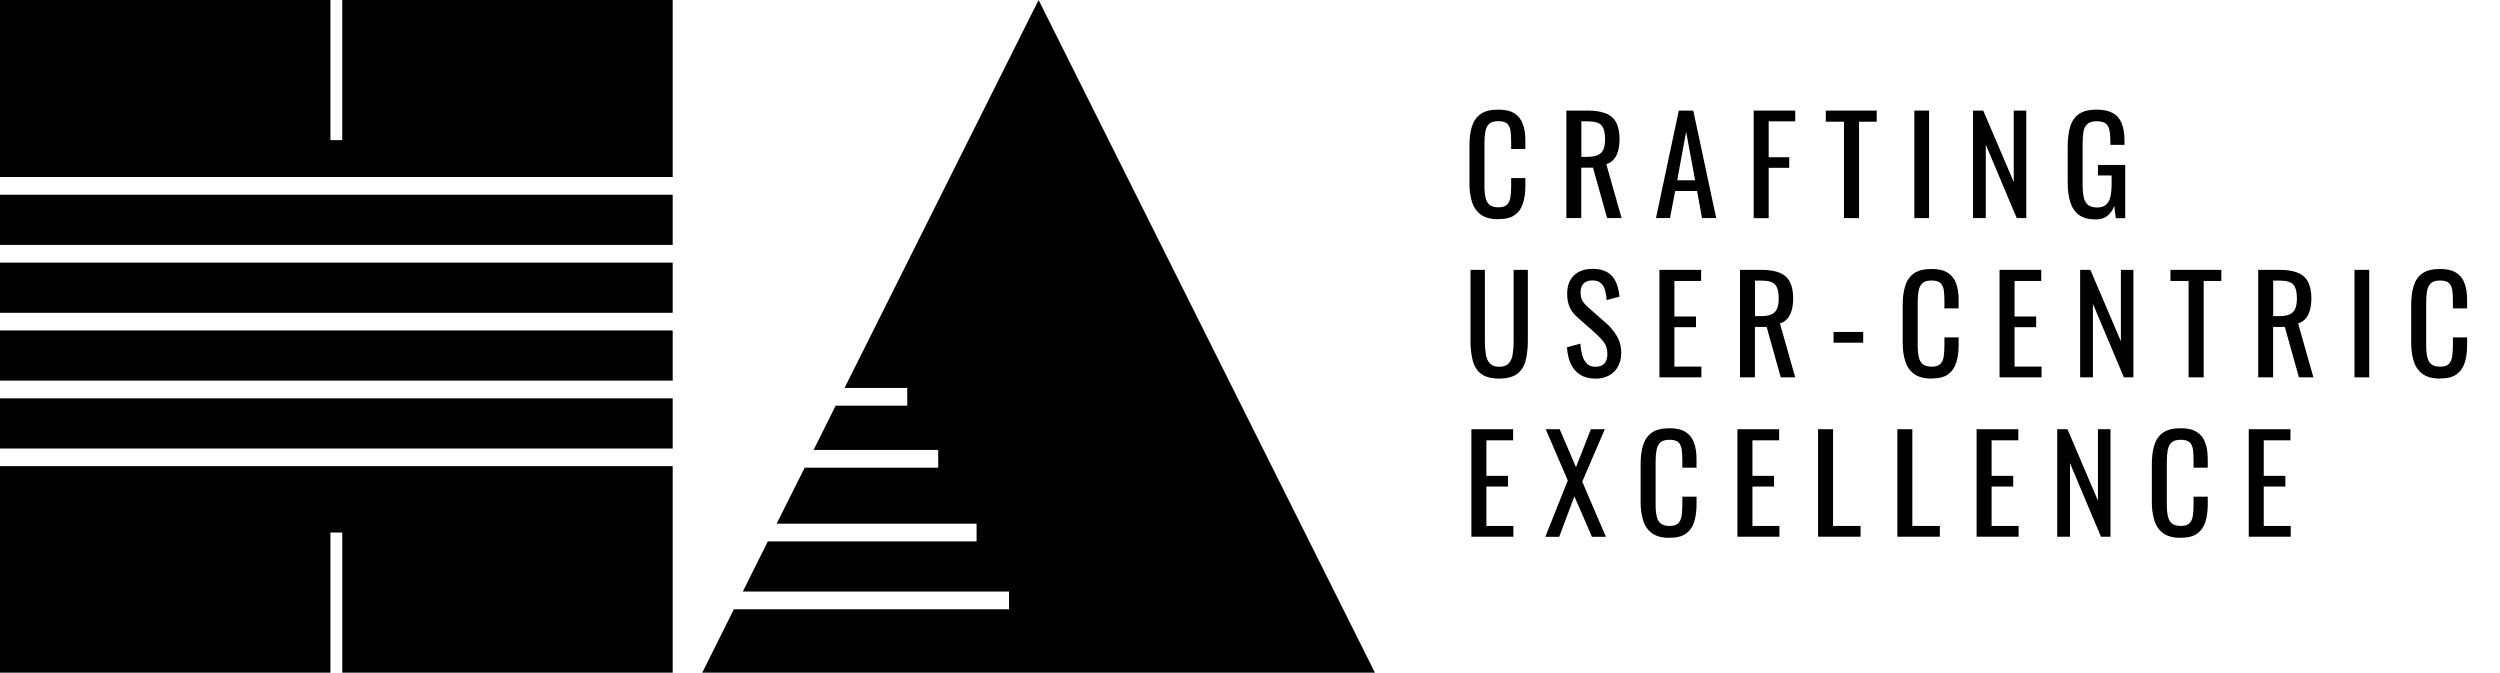 <?xml version="1.0" encoding="UTF-8"?><svg id="a" xmlns="http://www.w3.org/2000/svg" viewBox="0 0 283.49 76.28"><defs><style>.b{stroke-width:0px;}</style></defs><polygon class="b" points="117.77 0 95.77 43.99 102.88 43.99 102.88 46 94.76 46 92.26 51.02 106.39 51.02 106.39 53.03 91.25 53.03 88.07 59.38 110.74 59.38 110.74 61.39 87.07 61.39 84.23 67.08 114.42 67.08 114.42 69.09 83.22 69.09 79.63 76.28 155.91 76.28 117.77 0"/><polygon class="b" points="0 76.28 37.47 76.28 37.47 60.39 38.81 60.39 38.81 76.28 76.28 76.28 76.28 52.86 0 52.86 0 76.28"/><rect class="b" y="45.17" width="76.28" height="5.69"/><rect class="b" y="37.47" width="76.28" height="5.69"/><rect class="b" y="29.78" width="76.28" height="5.69"/><polygon class="b" points="38.81 0 38.81 15.89 37.47 15.89 37.47 0 0 0 0 20.07 76.28 20.07 76.28 0 38.81 0"/><rect class="b" y="22.08" width="76.28" height="5.69"/><path class="b" d="m169.91,24.86c-.86,0-1.53-.18-2.01-.54-.48-.36-.81-.85-.99-1.46-.19-.61-.28-1.29-.28-2.05v-4.31c0-.82.09-1.54.28-2.15s.52-1.09.99-1.42c.48-.34,1.15-.5,2.01-.5.76,0,1.37.14,1.81.42.45.28.77.68.96,1.21.2.52.29,1.15.29,1.88v.96h-1.61v-.86c0-.45-.02-.85-.07-1.2s-.17-.61-.37-.81c-.2-.19-.54-.29-1.01-.29s-.83.1-1.05.31c-.22.21-.36.5-.43.87-.07.38-.1.82-.1,1.32v4.83c0,.61.05,1.1.15,1.45.1.36.27.61.5.76.23.15.54.23.93.23.46,0,.79-.1.99-.31.2-.21.33-.49.38-.85s.08-.78.08-1.26v-.9h1.61v.9c0,.74-.09,1.4-.27,1.96-.18.57-.49,1.01-.93,1.33-.44.32-1.06.47-1.87.47Z"/><path class="b" d="m177.62,24.73v-12.19h2.45c.81,0,1.49.11,2.02.32s.93.56,1.18,1.04.38,1.1.38,1.87c0,.47-.05.9-.15,1.29-.1.39-.26.71-.48.98-.22.27-.51.46-.87.58l1.73,6.11h-1.64l-1.6-5.72h-1.33v5.72h-1.7Zm1.7-6.94h.65c.48,0,.87-.06,1.17-.18.3-.12.52-.33.66-.62s.21-.7.21-1.22c0-.71-.13-1.23-.39-1.54s-.78-.47-1.55-.47h-.75v4.04Z"/><path class="b" d="m187.78,24.73l2.59-12.19h1.64l2.6,12.19h-1.61l-.56-3.07h-2.48l-.59,3.07h-1.6Zm2.41-4.29h2.03l-1.02-5.5-1.01,5.5Z"/><path class="b" d="m198.86,24.73v-12.19h4.71v1.22h-3.01v4.07h2.33v1.2h-2.33v5.71h-1.7Z"/><path class="b" d="m209.1,24.73v-10.93h-2.06v-1.26h5.77v1.26h-2v10.93h-1.7Z"/><path class="b" d="m217.08,24.73v-12.19h1.67v12.19h-1.67Z"/><path class="b" d="m223.73,24.73v-12.19h1.16l3.46,8.1v-8.1h1.42v12.19h-1.08l-3.51-8.33v8.33h-1.45Z"/><path class="b" d="m237.6,24.88c-.76,0-1.37-.16-1.83-.49-.46-.33-.79-.8-.99-1.42-.21-.62-.31-1.37-.31-2.24v-4.08c0-.89.09-1.65.28-2.28s.52-1.11.99-1.44c.48-.33,1.14-.5,1.99-.5.76,0,1.38.13,1.84.38s.81.65,1.02,1.17c.21.53.32,1.19.32,2v.45h-1.6v-.38c0-.53-.04-.97-.11-1.3-.07-.34-.21-.59-.43-.75-.22-.17-.55-.25-1.02-.25-.5,0-.87.12-1.09.35-.23.23-.37.54-.42.94-.06.4-.08.85-.08,1.35v4.52c0,.58.04,1.07.13,1.46.08.39.25.68.49.87s.58.29,1.02.29.78-.11,1.02-.32c.24-.21.41-.52.5-.93.09-.41.13-.92.13-1.54v-.84h-1.55v-1.2h3.09v6.04h-1.07l-.17-1.4c-.16.45-.41.82-.75,1.11-.34.29-.81.44-1.42.44Z"/><path class="b" d="m170,42.93c-.88,0-1.56-.18-2.03-.53-.47-.35-.79-.85-.96-1.48-.17-.64-.26-1.38-.26-2.24v-8.08h1.63v8.16c0,.52.04,1,.11,1.43s.22.77.46,1.02c.24.25.59.38,1.06.38s.84-.13,1.07-.38c.23-.25.38-.59.45-1.02s.11-.91.11-1.43v-8.16h1.61v8.08c0,.85-.09,1.6-.26,2.24-.17.64-.49,1.13-.96,1.48-.47.35-1.14.53-2.03.53Z"/><path class="b" d="m180.92,42.93c-.7,0-1.29-.15-1.75-.45-.47-.3-.82-.72-1.06-1.25s-.38-1.15-.42-1.85l1.51-.41c.03.43.1.85.2,1.25s.28.73.52.99c.24.26.58.38,1.01.38s.78-.12,1-.37.34-.6.34-1.06c0-.55-.13-1-.38-1.33s-.57-.67-.95-1.02l-2.05-1.81c-.4-.35-.7-.74-.89-1.15-.19-.42-.29-.93-.29-1.54,0-.89.26-1.59.77-2.08.51-.49,1.21-.74,2.09-.74.48,0,.91.06,1.27.19.37.13.67.32.92.58s.44.59.59.99c.14.4.24.86.29,1.39l-1.45.39c-.03-.4-.09-.77-.18-1.11-.09-.34-.25-.61-.47-.81-.23-.21-.55-.31-.97-.31s-.75.11-.99.34c-.24.23-.35.56-.35,1,0,.37.06.68.19.92.12.24.33.49.61.74l2.06,1.81c.46.4.87.88,1.22,1.44s.53,1.22.53,1.98c0,.6-.13,1.12-.38,1.56s-.59.77-1.03,1-.94.35-1.51.35Z"/><path class="b" d="m188.17,42.79v-12.19h4.73v1.26h-3.03v4.03h2.45v1.21h-2.45v4.47h3.06v1.22h-4.76Z"/><path class="b" d="m197.31,42.79v-12.19h2.45c.81,0,1.49.11,2.02.32s.93.56,1.18,1.04.38,1.1.38,1.87c0,.47-.05.9-.15,1.29-.1.39-.26.71-.48.98-.22.27-.51.46-.87.58l1.73,6.11h-1.64l-1.6-5.72h-1.33v5.72h-1.7Zm1.7-6.94h.65c.48,0,.87-.06,1.17-.18.3-.12.52-.33.66-.62s.21-.7.21-1.22c0-.71-.13-1.23-.39-1.54s-.78-.47-1.55-.47h-.75v4.04Z"/><path class="b" d="m207.92,38.86v-1.22h3.36v1.22h-3.36Z"/><path class="b" d="m219.04,42.93c-.86,0-1.53-.18-2.01-.54-.48-.36-.81-.85-.99-1.46-.19-.61-.28-1.29-.28-2.05v-4.31c0-.82.09-1.54.28-2.15s.52-1.09.99-1.42c.48-.34,1.15-.5,2.01-.5.76,0,1.37.14,1.81.42.45.28.77.68.96,1.21.2.52.29,1.15.29,1.88v.96h-1.61v-.86c0-.45-.02-.85-.07-1.2s-.17-.61-.37-.81c-.2-.19-.54-.29-1.01-.29s-.83.1-1.05.31c-.22.21-.36.5-.43.87-.07.38-.1.82-.1,1.32v4.83c0,.61.05,1.1.15,1.45.1.36.27.61.5.76.23.15.54.23.93.23.46,0,.79-.1.99-.31.2-.21.33-.49.38-.85s.08-.78.08-1.26v-.9h1.61v.9c0,.74-.09,1.4-.27,1.96-.18.57-.49,1.01-.93,1.33-.44.32-1.06.47-1.87.47Z"/><path class="b" d="m226.74,42.79v-12.19h4.73v1.26h-3.03v4.03h2.45v1.21h-2.45v4.47h3.06v1.22h-4.76Z"/><path class="b" d="m235.88,42.79v-12.19h1.16l3.46,8.1v-8.1h1.42v12.19h-1.08l-3.51-8.33v8.33h-1.45Z"/><path class="b" d="m248.18,42.79v-10.93h-2.06v-1.26h5.77v1.26h-2v10.93h-1.7Z"/><path class="b" d="m256.07,42.79v-12.19h2.45c.81,0,1.49.11,2.02.32s.93.56,1.18,1.04.38,1.1.38,1.87c0,.47-.05.9-.15,1.29-.1.39-.26.71-.48.98-.22.27-.51.46-.87.58l1.73,6.11h-1.64l-1.6-5.72h-1.33v5.72h-1.7Zm1.7-6.94h.65c.48,0,.87-.06,1.17-.18.3-.12.52-.33.66-.62s.21-.7.21-1.22c0-.71-.13-1.23-.39-1.54s-.78-.47-1.55-.47h-.75v4.04Z"/><path class="b" d="m266.99,42.79v-12.19h1.67v12.19h-1.67Z"/><path class="b" d="m276.7,42.93c-.86,0-1.53-.18-2.01-.54-.48-.36-.81-.85-.99-1.46-.19-.61-.28-1.29-.28-2.05v-4.31c0-.82.09-1.54.28-2.15s.52-1.09.99-1.42c.48-.34,1.15-.5,2.01-.5.76,0,1.37.14,1.81.42.45.28.77.68.96,1.21.2.52.29,1.15.29,1.88v.96h-1.61v-.86c0-.45-.02-.85-.07-1.2s-.17-.61-.37-.81c-.2-.19-.54-.29-1.01-.29s-.83.1-1.05.31c-.22.21-.36.5-.43.87-.07.38-.1.82-.1,1.32v4.83c0,.61.05,1.1.15,1.45.1.36.27.61.5.76.23.15.54.23.93.23.46,0,.79-.1.99-.31.2-.21.33-.49.38-.85s.08-.78.08-1.26v-.9h1.61v.9c0,.74-.09,1.4-.27,1.96-.18.57-.49,1.01-.93,1.33-.44.32-1.06.47-1.87.47Z"/><path class="b" d="m166.85,60.86v-12.19h4.73v1.26h-3.03v4.03h2.45v1.21h-2.45v4.47h3.06v1.22h-4.76Z"/><path class="b" d="m175.24,60.86l2.54-6.38-2.5-5.81h1.58l1.85,4.31,1.69-4.31h1.58l-2.56,5.95,2.68,6.25h-1.58l-1.99-4.59-1.72,4.59h-1.58Z"/><path class="b" d="m189.32,60.99c-.86,0-1.53-.18-2.01-.54-.48-.36-.81-.85-.99-1.46-.19-.61-.28-1.29-.28-2.05v-4.31c0-.82.09-1.54.28-2.15s.52-1.09.99-1.42c.48-.34,1.15-.5,2.01-.5.76,0,1.37.14,1.81.42.45.28.77.68.96,1.21.2.52.29,1.15.29,1.88v.96h-1.61v-.86c0-.45-.02-.85-.07-1.2s-.17-.61-.37-.81c-.2-.19-.54-.29-1.01-.29s-.83.1-1.05.31c-.22.21-.36.5-.43.87-.07.38-.1.82-.1,1.32v4.83c0,.61.05,1.1.15,1.45.1.36.27.61.5.76.23.15.54.23.93.23.46,0,.79-.1.99-.31.2-.21.33-.49.38-.85s.08-.78.08-1.26v-.9h1.61v.9c0,.74-.09,1.4-.27,1.96-.18.57-.49,1.01-.93,1.33-.44.32-1.06.47-1.87.47Z"/><path class="b" d="m197.02,60.86v-12.19h4.73v1.26h-3.03v4.03h2.45v1.21h-2.45v4.47h3.06v1.22h-4.76Z"/><path class="b" d="m206.16,60.86v-12.19h1.7v10.97h3.12v1.22h-4.82Z"/><path class="b" d="m215.15,60.86v-12.19h1.7v10.97h3.12v1.22h-4.82Z"/><path class="b" d="m224.14,60.86v-12.19h4.73v1.26h-3.03v4.03h2.45v1.21h-2.45v4.47h3.06v1.22h-4.76Z"/><path class="b" d="m233.28,60.86v-12.19h1.16l3.46,8.1v-8.1h1.42v12.19h-1.08l-3.51-8.33v8.33h-1.45Z"/><path class="b" d="m247.29,60.99c-.86,0-1.53-.18-2.01-.54-.48-.36-.81-.85-.99-1.46-.19-.61-.28-1.29-.28-2.05v-4.31c0-.82.09-1.54.28-2.15s.52-1.09.99-1.42c.48-.34,1.15-.5,2.01-.5.76,0,1.37.14,1.81.42.45.28.77.68.96,1.21.2.52.29,1.15.29,1.88v.96h-1.61v-.86c0-.45-.02-.85-.07-1.2s-.17-.61-.37-.81c-.2-.19-.54-.29-1.01-.29s-.83.1-1.05.31c-.22.21-.36.5-.43.87-.07.38-.1.82-.1,1.32v4.83c0,.61.05,1.1.15,1.45.1.36.27.61.5.76.23.15.54.23.93.23.46,0,.79-.1.99-.31.2-.21.33-.49.38-.85s.08-.78.08-1.26v-.9h1.61v.9c0,.74-.09,1.4-.27,1.96-.18.57-.49,1.01-.93,1.33-.44.32-1.06.47-1.87.47Z"/><path class="b" d="m255,60.86v-12.19h4.73v1.26h-3.03v4.03h2.45v1.21h-2.45v4.47h3.06v1.22h-4.76Z"/></svg>